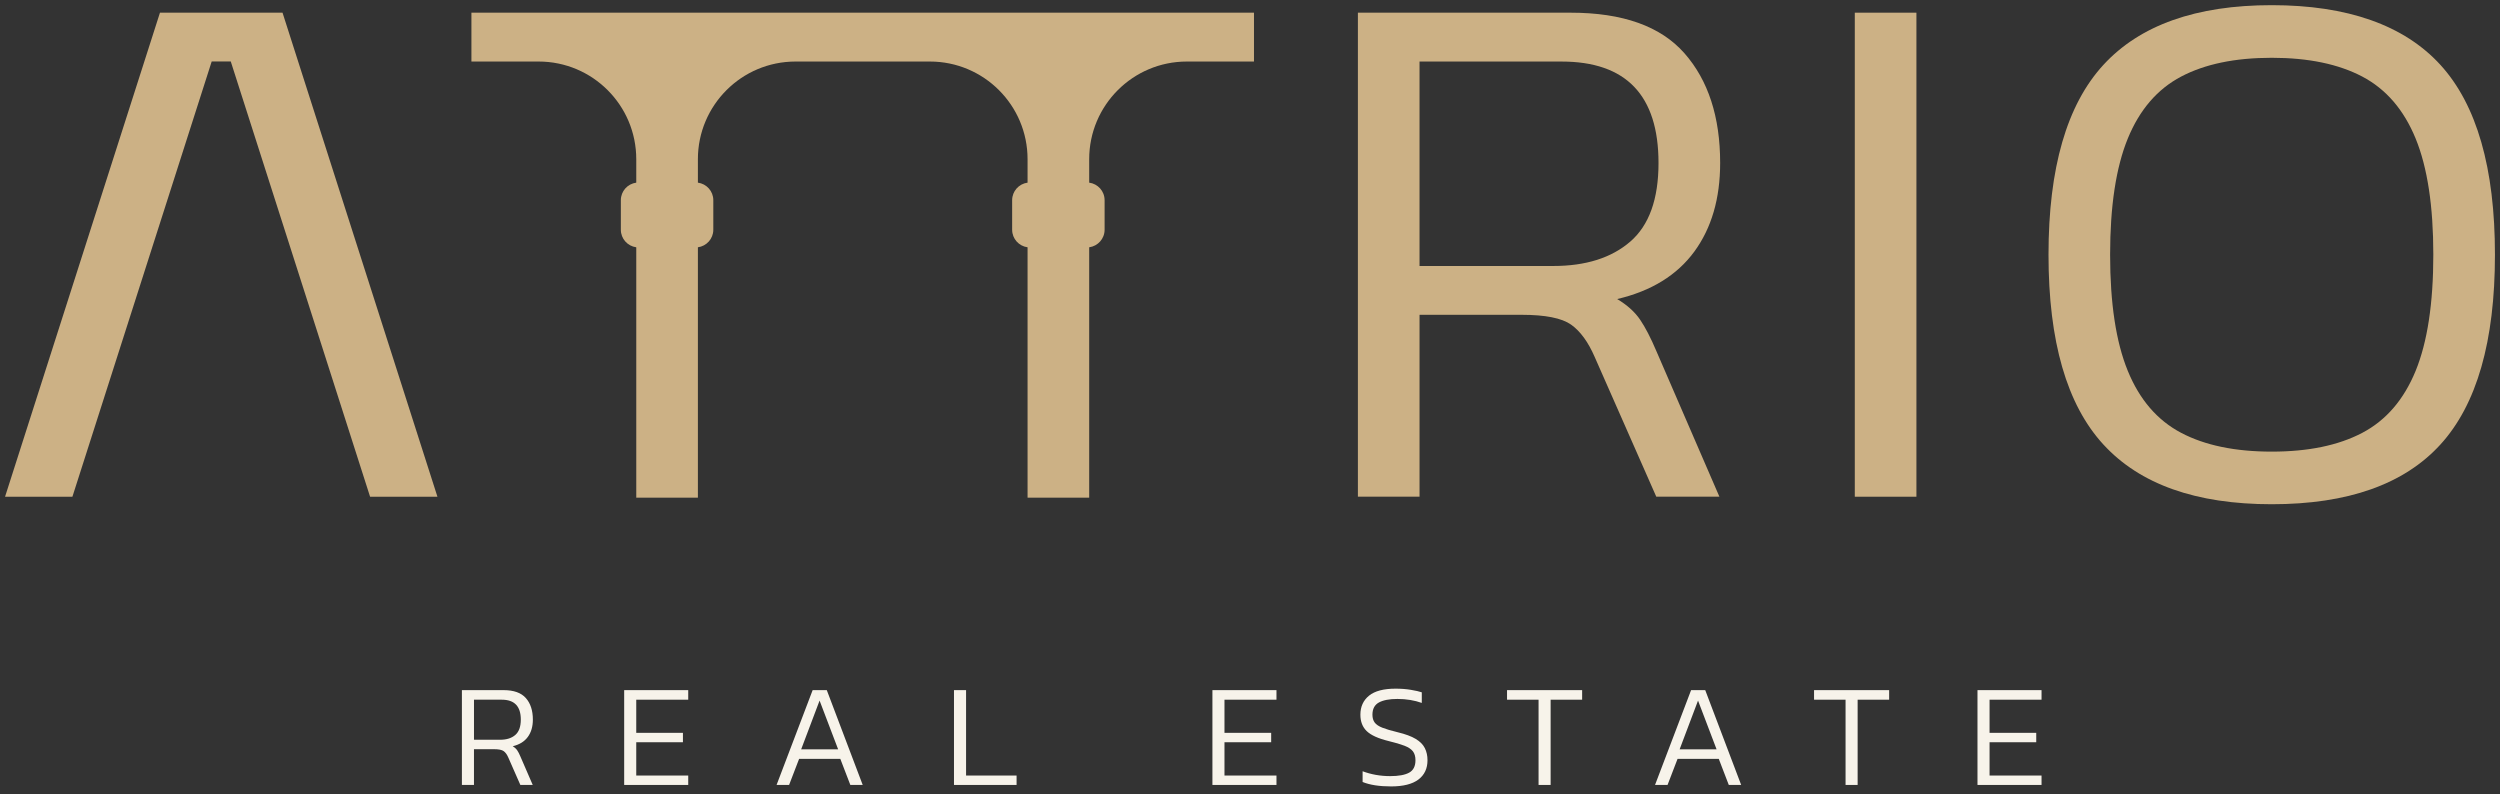 <svg width="192" height="61" viewBox="0 0 192 61" fill="none" xmlns="http://www.w3.org/2000/svg">
<rect x="0" y="0" width="192" height="61" fill="#333333" stroke="none"/>
<path d="M35.474 60.284V53.002H38.674C39.458 53.002 40.03 53.206 40.388 53.614C40.745 54.02 40.924 54.571 40.924 55.264C40.924 55.8 40.795 56.244 40.534 56.599C40.274 56.953 39.888 57.19 39.376 57.311C39.526 57.401 39.641 57.506 39.721 57.623C39.8 57.739 39.881 57.895 39.964 58.092L40.914 60.285H39.964L39.035 58.172C38.937 57.946 38.819 57.784 38.679 57.684C38.54 57.586 38.293 57.538 37.939 57.538H36.401V60.285H35.473L35.474 60.284ZM36.402 56.813H38.415C38.905 56.813 39.292 56.69 39.573 56.446C39.857 56.201 39.998 55.807 39.998 55.264C39.998 54.247 39.512 53.737 38.539 53.737H36.402V56.813Z" fill="#F7F3EA"/>
<path d="M47.937 60.284V53.002H52.856V53.737H48.864V56.282H52.449V57.004H48.864V59.561H52.856V60.284H47.937Z" fill="#F7F3EA"/>
<path d="M59.641 60.284L62.411 53.002H63.497L66.256 60.284H65.306L64.537 58.282H61.371L60.602 60.284H59.641ZM61.529 57.547H64.368L62.944 53.804L61.53 57.547H61.529Z" fill="#F7F3EA"/>
<path d="M73.266 60.284V53.002H74.194V59.561H78.073V60.284H73.266Z" fill="#F7F3EA"/>
<path d="M93.114 60.284V53.002H98.033V53.737H94.04V56.282H97.626V57.004H94.04V59.561H98.033V60.284H93.114Z" fill="#F7F3EA"/>
<path d="M106.841 60.397C105.937 60.397 105.205 60.284 104.648 60.057V59.232C104.965 59.353 105.302 59.445 105.66 59.51C106.017 59.573 106.386 59.606 106.764 59.606C107.412 59.606 107.898 59.518 108.221 59.341C108.546 59.163 108.708 58.845 108.708 58.385C108.708 58.098 108.643 57.871 108.51 57.7C108.378 57.531 108.162 57.388 107.86 57.271C107.558 57.154 107.155 57.036 106.651 56.914C105.851 56.719 105.29 56.464 104.965 56.15C104.64 55.837 104.478 55.417 104.478 54.89C104.478 54.273 104.701 53.784 105.145 53.425C105.589 53.067 106.268 52.889 107.18 52.889C107.602 52.889 107.994 52.919 108.355 52.979C108.718 53.039 108.997 53.103 109.193 53.17V53.984C108.922 53.886 108.628 53.811 108.31 53.758C107.993 53.706 107.665 53.679 107.326 53.679C106.707 53.679 106.232 53.769 105.901 53.95C105.569 54.132 105.403 54.444 105.403 54.889C105.403 55.137 105.462 55.34 105.578 55.494C105.695 55.648 105.892 55.781 106.172 55.89C106.451 56 106.839 56.114 107.337 56.235C107.933 56.378 108.396 56.549 108.727 56.749C109.059 56.949 109.292 57.184 109.428 57.456C109.563 57.727 109.632 58.037 109.632 58.384C109.632 59.024 109.398 59.52 108.931 59.871C108.464 60.221 107.766 60.397 106.839 60.397" fill="#F7F3EA"/>
<path d="M118.162 60.284V53.737H115.74V53.002H121.508V53.737H119.088V60.284H118.162Z" fill="#F7F3EA"/>
<path d="M127.106 60.284L129.876 53.002H130.962L133.722 60.284H132.771L132.002 58.282H128.836L128.067 60.284H127.106ZM128.994 57.547H131.833L130.409 53.804L128.996 57.547H128.994Z" fill="#F7F3EA"/>
<path d="M141.739 60.284V53.737H139.319V53.002H145.086V53.737H142.666V60.284H141.739Z" fill="#F7F3EA"/>
<path d="M151.871 60.284V53.002H156.79V53.737H152.798V56.282H156.383V57.004H152.798V59.561H156.79V60.284H151.871Z" fill="#F7F3EA"/>
<path d="M21.698 0.974H12.285L0.388 38.148H5.561L16.258 4.723H17.724L28.422 38.148H33.595L21.698 0.974Z" fill="#CCB185"/>
<path d="M104.286 38.148V0.974H120.622C124.624 0.974 127.538 2.013 129.366 4.091C131.194 6.168 132.108 8.979 132.108 12.518C132.108 15.251 131.445 17.522 130.118 19.33C128.79 21.139 126.817 22.351 124.201 22.967C124.97 23.429 125.558 23.958 125.962 24.554C126.366 25.151 126.78 25.95 127.202 26.948L132.05 38.146H127.202L122.47 27.41C121.969 26.256 121.362 25.427 120.652 24.927C119.94 24.428 118.679 24.177 116.872 24.177H109.021V38.145H104.288L104.286 38.148ZM109.018 20.428H119.293C121.793 20.428 123.766 19.802 125.209 18.552C126.652 17.302 127.374 15.29 127.374 12.52C127.374 7.324 124.892 4.727 119.929 4.727H109.02V20.427L109.018 20.428Z" fill="#CCB185"/>
<path d="M36.205 0.974V4.726H41.364C45.507 4.726 48.865 8.084 48.865 12.227V14.027C48.198 14.117 47.681 14.682 47.681 15.374V17.644C47.681 18.337 48.198 18.902 48.865 18.992V38.219H53.598V18.992C54.265 18.902 54.782 18.335 54.782 17.644V15.374C54.782 14.682 54.265 14.117 53.598 14.027V12.227C53.598 8.084 56.956 4.726 61.099 4.726H71.415C75.559 4.726 78.917 8.084 78.917 12.227V14.027C78.25 14.117 77.733 14.682 77.733 15.374V17.644C77.733 18.337 78.25 18.902 78.917 18.992V38.219H83.65V18.992C84.317 18.902 84.833 18.335 84.833 17.644V15.374C84.833 14.682 84.317 14.117 83.65 14.027V12.227C83.65 8.084 87.008 4.726 91.151 4.726H96.306V0.974H36.202H36.205Z" fill="#CCB185"/>
<path d="M147.181 0.974H142.448V38.148H147.181V0.974Z" fill="#CCB185"/>
<path d="M174.468 38.725C168.657 38.725 164.346 37.196 161.538 34.136C158.729 31.077 157.325 26.219 157.325 19.561C157.325 12.902 158.729 8.046 161.538 4.986C164.348 1.927 168.657 0.397 174.468 0.397C180.278 0.397 184.636 1.926 187.427 4.986C190.216 8.046 191.612 12.903 191.612 19.561C191.612 26.218 190.216 31.077 187.427 34.136C184.636 37.196 180.317 38.725 174.468 38.725ZM174.468 34.685C177.277 34.685 179.595 34.204 181.423 33.242C183.251 32.281 184.617 30.693 185.522 28.48C186.425 26.268 186.879 23.295 186.879 19.561C186.879 15.827 186.427 12.857 185.522 10.643C184.617 8.431 183.251 6.844 181.423 5.881C179.595 4.92 177.277 4.438 174.468 4.438C171.659 4.438 169.339 4.92 167.513 5.881C165.684 6.844 164.318 8.431 163.413 10.643C162.509 12.857 162.057 15.829 162.057 19.561C162.057 23.292 162.508 26.266 163.413 28.48C164.317 30.693 165.683 32.279 167.513 33.242C169.339 34.204 171.659 34.685 174.468 34.685Z" fill="#CCB185"/>
</svg>
